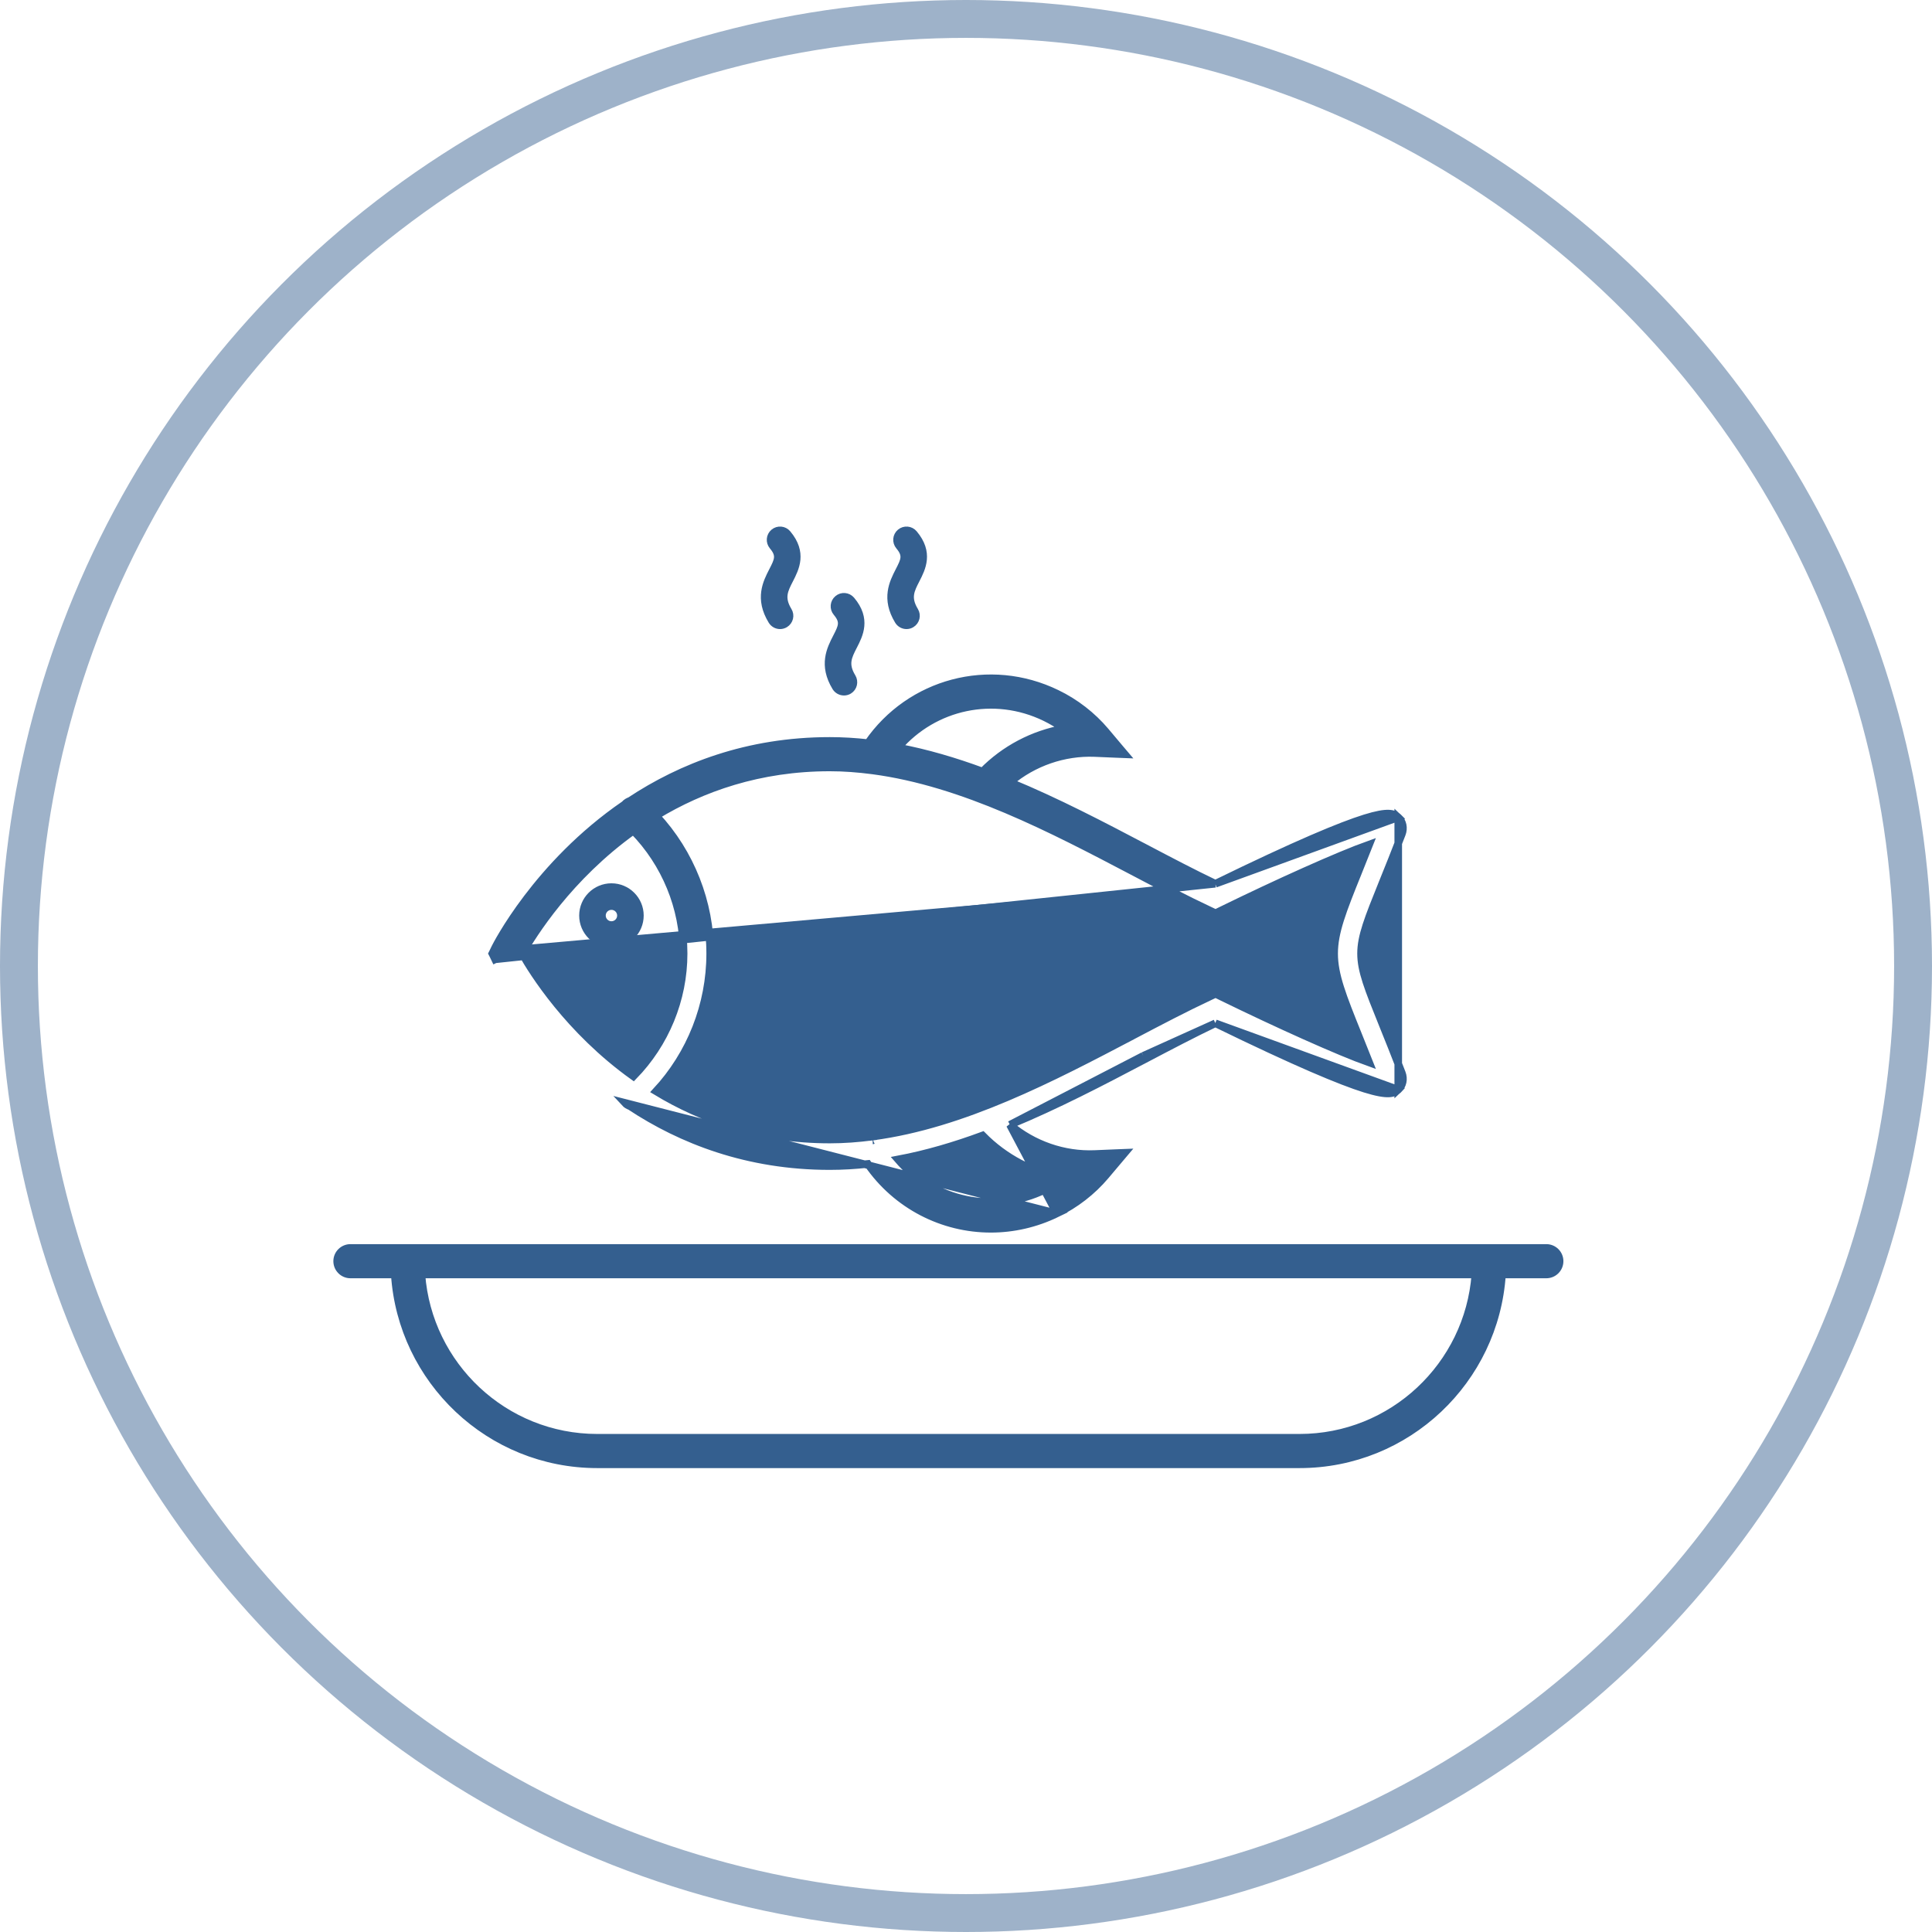 <?xml version="1.0" encoding="UTF-8"?> <svg xmlns="http://www.w3.org/2000/svg" width="51" height="51" viewBox="0 0 51 51" fill="none"> <path d="M26.659 29.692C27.277 30.214 28.083 30.497 28.897 30.463L28.897 30.463L29.466 30.439L29.694 30.43L29.547 30.604L29.18 31.039C29.18 31.039 29.18 31.039 29.18 31.039C28.831 31.452 28.388 31.795 27.897 32.033L26.659 29.692ZM26.659 29.692C27.903 29.179 29.101 28.551 30.227 27.959L30.18 27.871M26.659 29.692L30.18 27.871M30.18 27.871L30.227 27.959C30.881 27.615 31.5 27.29 32.083 27.012M30.18 27.871L32.083 27.012M32.083 27.012C34.245 28.066 35.396 28.543 36.025 28.74C36.341 28.838 36.534 28.87 36.663 28.864C36.729 28.861 36.78 28.849 36.823 28.828C36.864 28.808 36.892 28.782 36.909 28.767L36.91 28.766L32.083 27.012ZM32.083 23.329C34.245 22.274 35.396 21.798 36.026 21.601C36.341 21.503 36.535 21.471 36.663 21.477C36.729 21.48 36.781 21.492 36.823 21.513C36.864 21.533 36.892 21.558 36.909 21.574L36.91 21.575L32.083 23.329ZM32.083 23.329C31.5 23.051 30.881 22.726 30.227 22.382L30.18 22.47L30.227 22.382C29.101 21.79 27.903 21.162 26.659 20.649C27.277 20.128 28.083 19.846 28.897 19.878L29.466 19.902L29.694 19.911L29.547 19.738L29.18 19.302C28.831 18.889 28.388 18.546 27.898 18.309C26.12 17.443 24.02 18.01 22.913 19.616C22.578 19.579 22.242 19.558 21.904 19.558C19.724 19.558 17.978 20.25 16.632 21.14C16.585 21.157 16.535 21.183 16.493 21.23L16.492 21.23C16.49 21.232 16.488 21.235 16.487 21.237C14.17 22.826 13.09 24.976 13.07 25.017M32.083 23.329L13.07 25.324L13.07 25.324L13.16 25.28L13.07 25.324L13.017 25.214L12.995 25.171L13.017 25.127L13.07 25.017M13.07 25.017L13.07 25.017L13.16 25.061L13.07 25.017ZM23.051 30.102L23.039 30.002C23.033 30.003 23.029 30.004 23.024 30.004C22.651 30.053 22.277 30.081 21.904 30.081C20.043 30.081 18.523 29.538 17.319 28.808C18.231 27.826 18.747 26.525 18.747 25.171C18.747 23.817 18.231 22.515 17.319 21.533C18.523 20.803 20.043 20.259 21.904 20.259C22.278 20.259 22.653 20.288 23.027 20.337L23.036 20.338L23.036 20.338C25.426 20.654 27.776 21.886 29.901 23.002C30.616 23.378 31.295 23.735 31.937 24.035C31.937 24.035 31.937 24.035 31.937 24.035L32.045 24.086L32.089 24.106L32.132 24.085L32.239 24.032C32.239 24.032 32.239 24.032 32.239 24.032C33.713 23.311 35.336 22.579 36.146 22.291C36.038 22.565 35.939 22.809 35.85 23.03L35.943 23.067L35.85 23.03C35.436 24.055 35.218 24.611 35.218 25.171C35.218 25.73 35.436 26.286 35.85 27.311L35.85 27.311L35.851 27.314C35.94 27.534 36.038 27.777 36.146 28.05C35.336 27.762 33.713 27.029 32.239 26.309L32.132 26.256L32.089 26.235L32.045 26.255L31.937 26.306C31.937 26.306 31.937 26.306 31.937 26.306C31.297 26.605 30.62 26.96 29.907 27.335L29.901 27.339L29.947 27.427L29.901 27.339C27.776 28.455 25.427 29.686 23.038 30.002L23.051 30.102ZM23.051 30.102C23.049 30.102 23.047 30.102 23.045 30.102C23.043 30.103 23.041 30.103 23.039 30.103L23.051 30.102ZM37.006 22.016C37.066 21.86 37.033 21.688 36.91 21.575L36.91 28.766C37.033 28.653 37.066 28.482 37.006 28.325L37.006 28.325C36.812 27.822 36.643 27.404 36.5 27.049C36.11 26.083 35.928 25.625 35.928 25.171C35.928 24.716 36.11 24.258 36.5 23.292L36.5 23.292L36.508 23.272C36.65 22.921 36.816 22.51 37.006 22.016L37.006 22.016ZM28.084 31.106C27.929 31.219 27.764 31.319 27.591 31.402L27.591 31.402C26.236 32.062 24.655 31.711 23.704 30.607C24.461 30.465 25.207 30.243 25.938 29.974C26.517 30.565 27.273 30.962 28.084 31.106ZM27.591 18.939L27.591 18.939C27.764 19.023 27.929 19.122 28.084 19.235C27.273 19.379 26.517 19.776 25.938 20.367C25.207 20.098 24.461 19.876 23.704 19.734C24.655 18.63 26.236 18.28 27.591 18.939ZM40.819 32.942H9.251C9.057 32.942 8.9 33.099 8.9 33.292C8.9 33.486 9.057 33.643 9.251 33.643H10.421C10.603 36.435 12.926 38.654 15.765 38.654H34.305C37.144 38.654 39.467 36.435 39.649 33.643H40.819C41.013 33.643 41.17 33.486 41.17 33.292C41.17 33.099 41.013 32.942 40.819 32.942ZM34.305 37.953H15.765C13.314 37.953 11.304 36.049 11.124 33.643H38.946C38.766 36.049 36.756 37.953 34.305 37.953ZM16.492 29.111C16.535 29.158 16.586 29.185 16.633 29.202C17.979 30.091 19.724 30.782 21.904 30.782C22.241 30.782 22.576 30.762 22.91 30.725C23.667 31.824 24.889 32.437 26.155 32.437C26.741 32.437 27.335 32.306 27.897 32.033L16.492 29.111ZM16.72 21.928C17.563 22.791 18.046 23.955 18.046 25.171C18.046 26.387 17.563 27.55 16.72 28.413C15.009 27.188 14.058 25.658 13.783 25.171C14.058 24.683 15.009 23.153 16.72 21.928Z" fill="#345F8F" stroke="#345F8F" stroke-width="0.2"></path> <path d="M16.141 24.92C16.555 24.92 16.892 24.583 16.892 24.168C16.892 23.754 16.555 23.417 16.141 23.417C15.726 23.417 15.389 23.754 15.389 24.168C15.389 24.583 15.726 24.92 16.141 24.92ZM16.141 23.918C16.279 23.918 16.391 24.03 16.391 24.168C16.391 24.306 16.279 24.419 16.141 24.419C16.002 24.419 15.89 24.306 15.89 24.168C15.89 24.03 16.002 23.918 16.141 23.918ZM22.47 15.843C22.38 15.737 22.223 15.723 22.117 15.813C22.011 15.902 21.997 16.06 22.087 16.166C22.295 16.413 22.229 16.542 22.084 16.824C21.925 17.133 21.708 17.555 22.064 18.14C22.112 18.217 22.194 18.259 22.279 18.259C22.323 18.259 22.368 18.248 22.409 18.223C22.527 18.151 22.564 17.997 22.492 17.878C22.282 17.534 22.386 17.332 22.529 17.053C22.683 16.754 22.893 16.345 22.47 15.843ZM24.121 14.089C24.032 13.983 23.874 13.97 23.768 14.059C23.662 14.148 23.649 14.306 23.738 14.412C23.946 14.659 23.88 14.788 23.735 15.07C23.577 15.379 23.36 15.802 23.716 16.386C23.763 16.463 23.846 16.506 23.93 16.506C23.974 16.506 24.02 16.494 24.06 16.469C24.178 16.397 24.216 16.243 24.143 16.125C23.934 15.78 24.037 15.579 24.181 15.299C24.334 15 24.544 14.591 24.121 14.089ZM20.783 14.089C20.694 13.983 20.536 13.97 20.43 14.059C20.324 14.148 20.311 14.306 20.4 14.412C20.608 14.659 20.542 14.788 20.397 15.07C20.238 15.379 20.021 15.802 20.378 16.386C20.425 16.463 20.507 16.506 20.592 16.506C20.636 16.506 20.681 16.494 20.722 16.469C20.84 16.397 20.878 16.243 20.805 16.125C20.596 15.78 20.699 15.579 20.843 15.299C20.996 15 21.206 14.591 20.783 14.089Z" fill="#345F8F" stroke="#345F8F" stroke-width="0.2"></path> <circle opacity="0.48" cx="25.5" cy="25.5" r="25" stroke="#345F8F"></circle> </svg> 